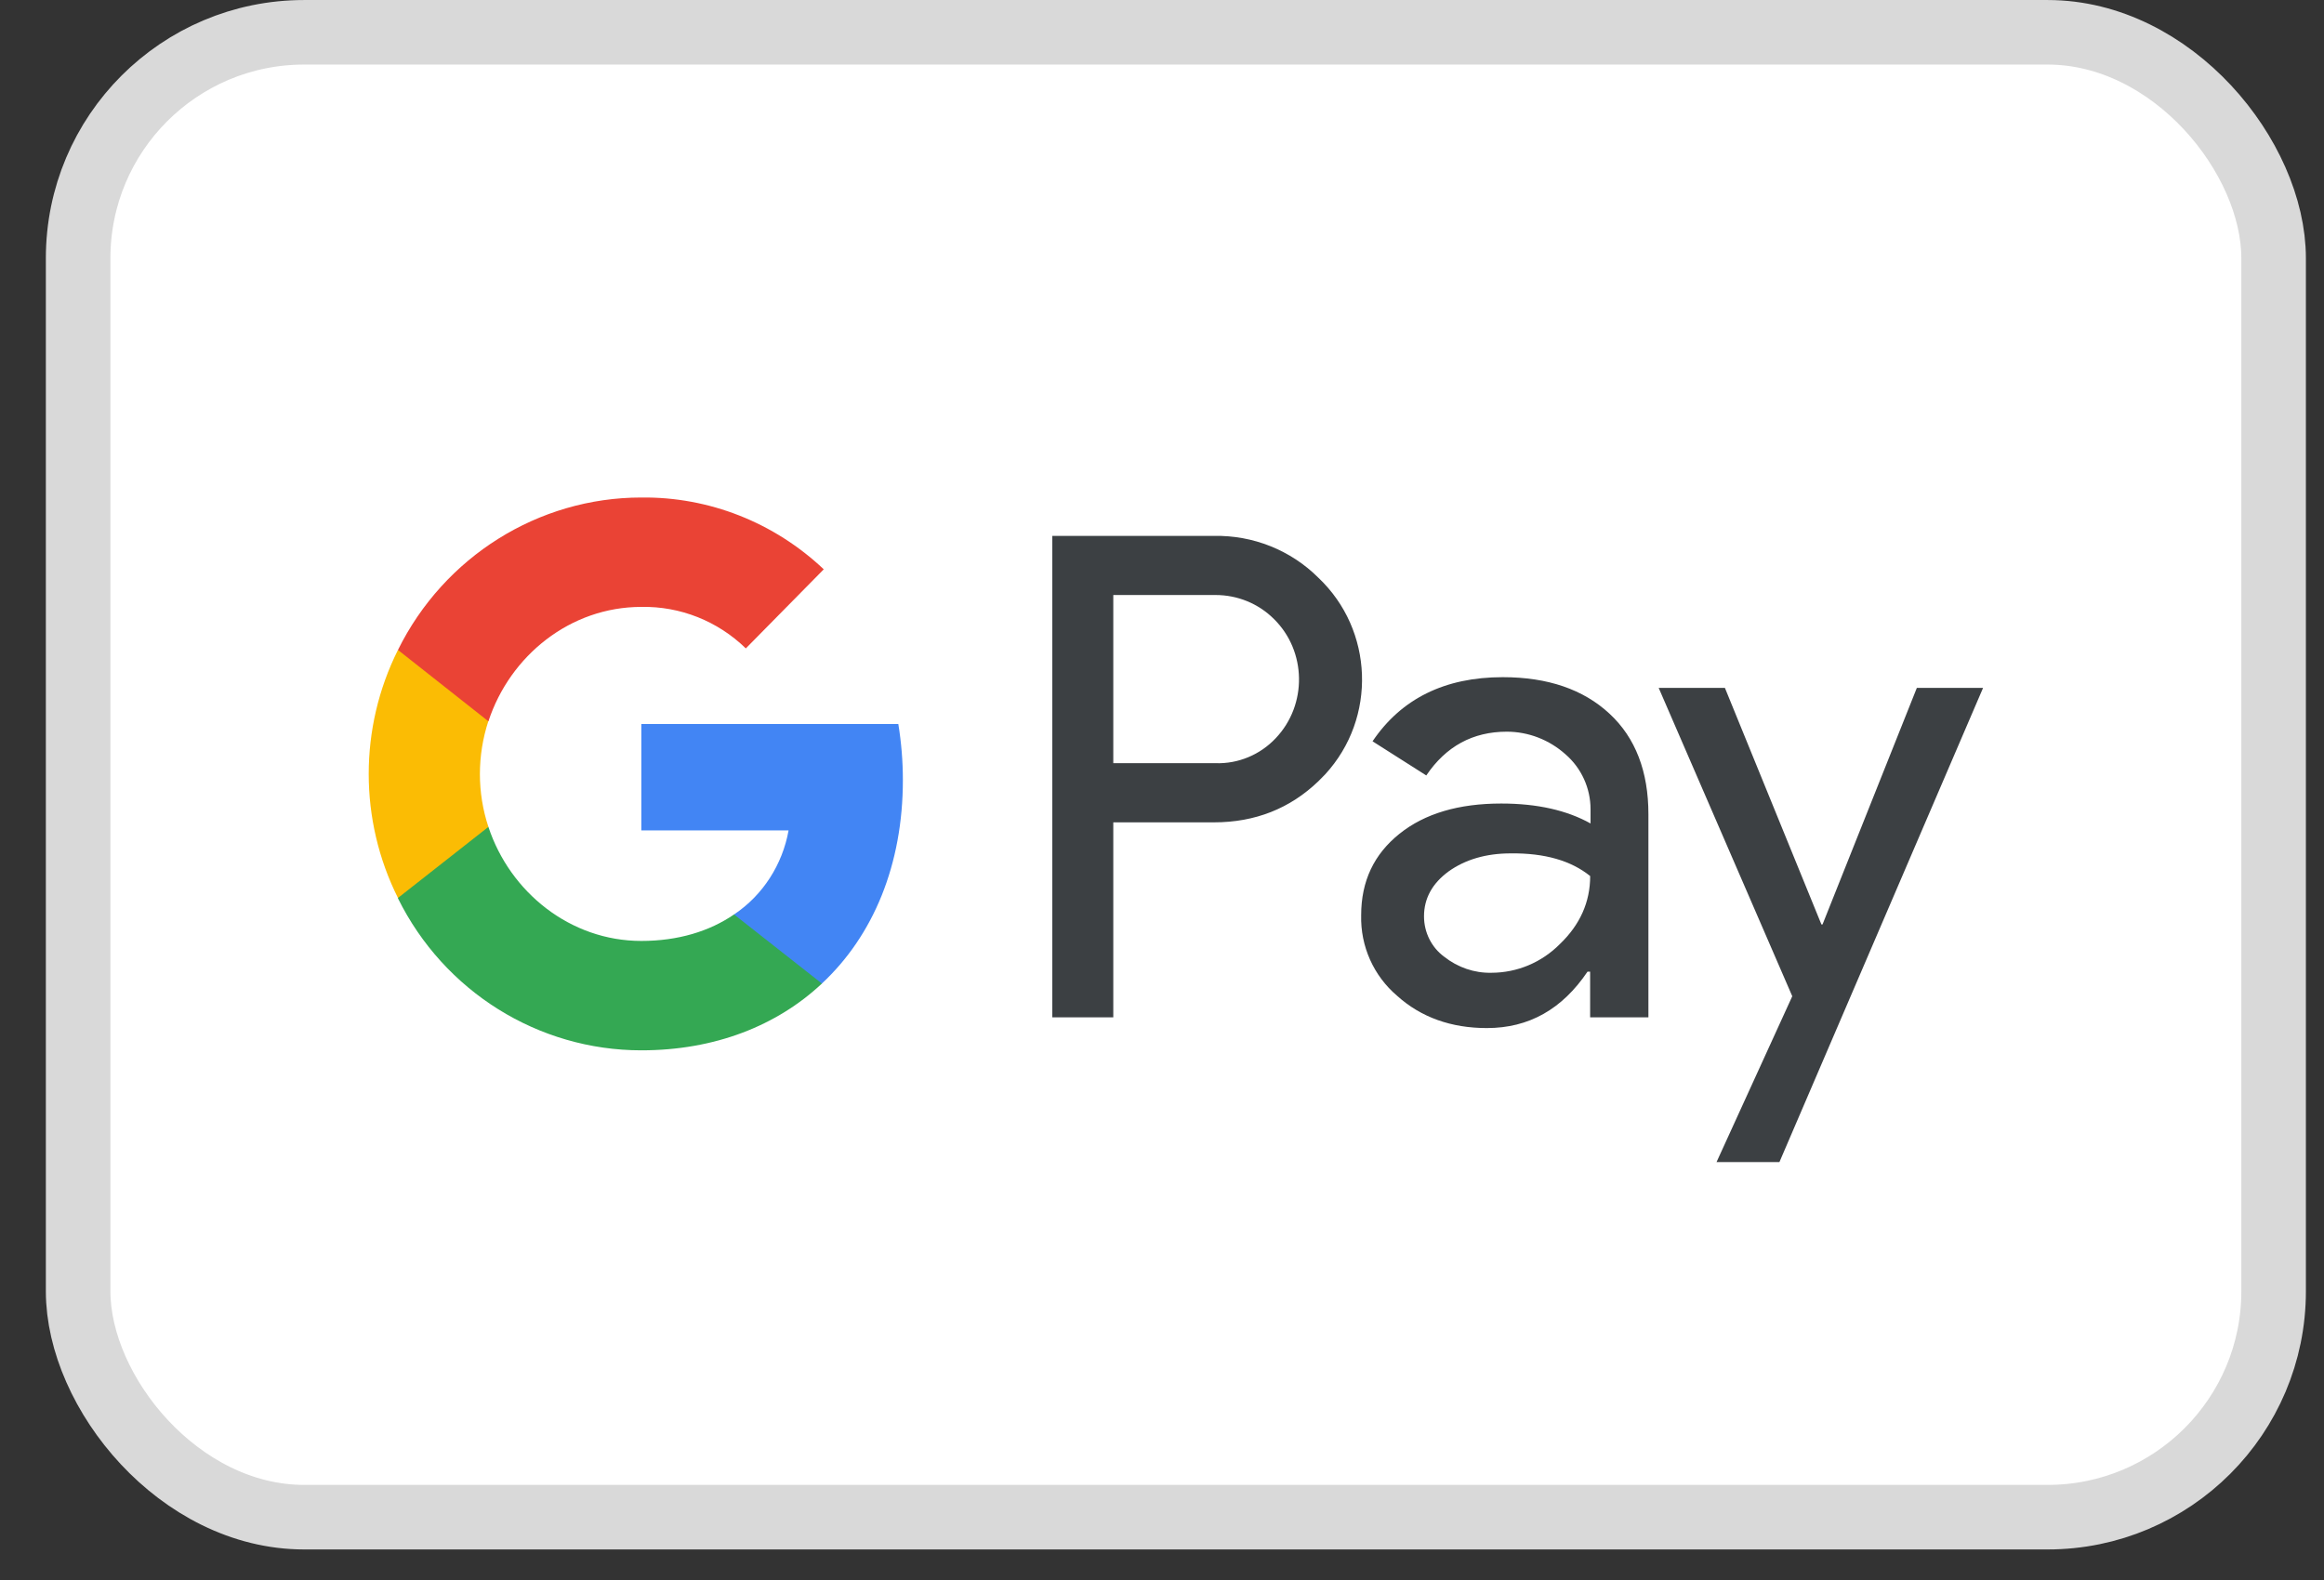 <svg width="50" height="34" viewBox="0 0 50 34" fill="none" xmlns="http://www.w3.org/2000/svg">
<rect x="0" y="0" width="50" height="34" fill="#333333" stroke="none"/>
<rect x="1.681" y="0.695" width="47.235" height="31.953" rx="4.862" fill="white" stroke="#D9D9D9" stroke-width="1.389"></rect>
<path d="M39.187 19.893H39.211L41.24 14.803H42.665L38.284 25.006H36.931L38.56 21.438L35.686 14.803H37.111L39.187 19.893ZM32.331 14.572C33.3 14.572 34.066 14.836 34.627 15.357C35.189 15.877 35.465 16.605 35.465 17.522V21.892H34.211V20.909H34.155C33.609 21.718 32.893 22.123 31.989 22.123C31.223 22.123 30.572 21.892 30.059 21.429C29.554 21 29.268 20.364 29.285 19.695C29.285 18.959 29.562 18.381 30.108 17.943C30.654 17.505 31.387 17.291 32.298 17.291C33.08 17.291 33.715 17.439 34.22 17.72V17.415C34.22 16.96 34.024 16.53 33.682 16.233C33.332 15.919 32.884 15.746 32.42 15.745C31.688 15.745 31.11 16.059 30.686 16.687L29.53 15.952C30.149 15.035 31.085 14.572 32.331 14.572ZM26.118 11.532C26.956 11.515 27.77 11.838 28.365 12.433C29.553 13.557 29.627 15.448 28.511 16.663L28.365 16.811C27.754 17.398 27.005 17.696 26.118 17.696H23.952V21.892H22.64V11.532H26.118ZM32.502 18.364C31.973 18.364 31.525 18.496 31.166 18.752C30.816 19.009 30.637 19.331 30.637 19.719C30.637 20.066 30.8 20.388 31.069 20.586C31.362 20.818 31.72 20.941 32.086 20.933C32.64 20.933 33.17 20.71 33.561 20.314C33.992 19.901 34.212 19.413 34.212 18.852C33.805 18.522 33.235 18.355 32.502 18.364ZM23.952 16.423H26.151C26.64 16.44 27.112 16.241 27.446 15.886C28.13 15.167 28.113 14.011 27.405 13.317C27.071 12.986 26.623 12.804 26.151 12.804H23.952V16.423Z" fill="#3C4043"></path>
<path d="M19.425 16.786C19.425 16.381 19.392 15.977 19.327 15.58H13.798V17.869H16.966C16.835 18.604 16.412 19.265 15.793 19.678V21.165H17.682C18.79 20.132 19.425 18.604 19.425 16.786Z" fill="#4285F4"></path>
<path d="M13.798 22.602C15.378 22.602 16.713 22.074 17.683 21.165L15.793 19.678C15.264 20.041 14.588 20.248 13.798 20.248C12.267 20.248 10.972 19.199 10.508 17.794H8.562V19.331C9.555 21.338 11.583 22.602 13.798 22.602Z" fill="#34A853"></path>
<path d="M10.508 17.794C10.264 17.059 10.264 16.258 10.508 15.514V13.986H8.562C7.723 15.663 7.723 17.646 8.562 19.323L10.508 17.794Z" fill="#FBBC04"></path>
<path d="M13.798 13.06C14.637 13.044 15.443 13.366 16.046 13.953L17.723 12.251C16.656 11.243 15.256 10.689 13.798 10.706C11.583 10.706 9.555 11.978 8.562 13.986L10.508 15.522C10.972 14.11 12.267 13.06 13.798 13.06Z" fill="#EA4335"></path>
</svg>
